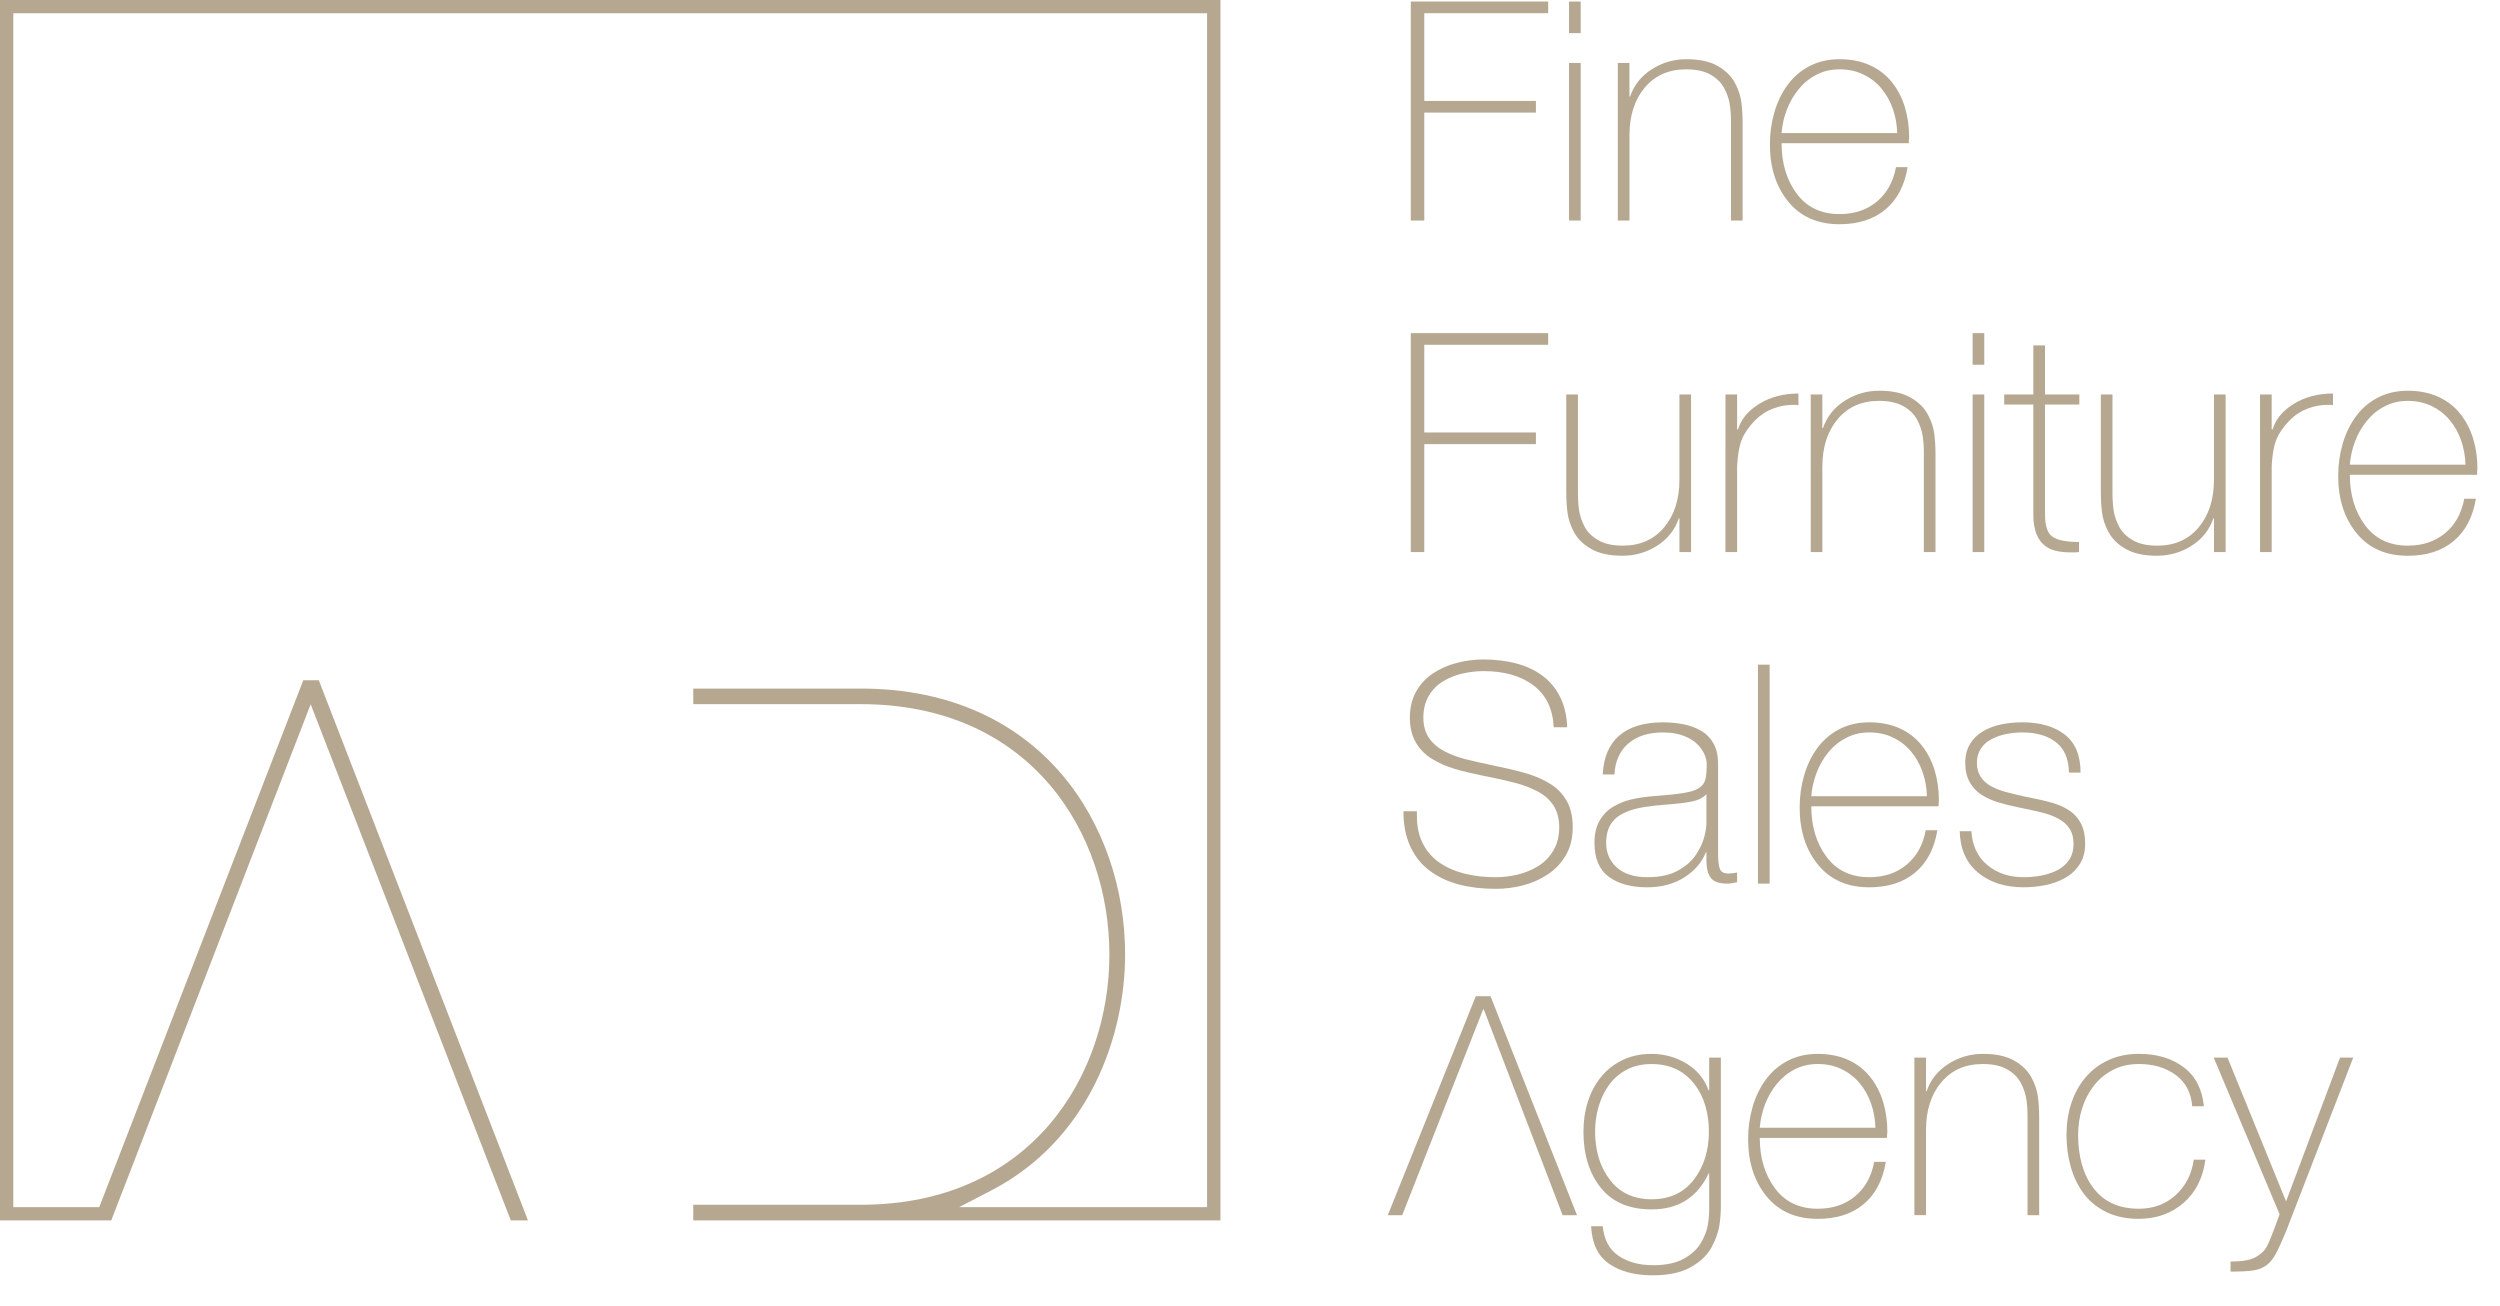 <?xml version="1.0" encoding="utf-8"?>
<!-- Generator: Adobe Illustrator 16.0.0, SVG Export Plug-In . SVG Version: 6.00 Build 0)  -->
<!DOCTYPE svg PUBLIC "-//W3C//DTD SVG 1.1//EN" "http://www.w3.org/Graphics/SVG/1.1/DTD/svg11.dtd">
<svg version="1.1" id="Livello_1" xmlns="http://www.w3.org/2000/svg" xmlns:xlink="http://www.w3.org/1999/xlink" x="0px" y="0px"
	 width="222px" height="116px" viewBox="0 0 222 116" enable-background="new 0 0 222 116" xml:space="preserve">
<g>
	<path fill="#B6A791" d="M0,108.37h9.881l17.707-45.835l17.77,45.835h1.525L28.31,60.409h-1.378L8.814,107.191H1.182V1.179h106.007
		v106.013H85.174l2.823-1.463c8.784-4.548,11.913-13.816,11.913-20.976c0-11.368-7.347-23.608-23.482-23.608H61.562v1.383h14.866
		c15.175,0,22.086,11.524,22.086,22.229c0,10.706-6.911,22.226-22.086,22.226H61.562v1.388h46.813V0H0V108.37z"/>
	<g>
		<path fill="#B6A791" d="M126.477,9.997v9.587h-1.199V0.137h12.2v1.034h-11.001v7.791h9.913v1.035H126.477z"/>
		<path fill="#B6A791" d="M139.329,2.94V0.137h1.036V2.94H139.329z M139.329,19.584V5.586h1.036v13.998H139.329z"/>
		<path fill="#B6A791" d="M143.66,5.586h1.036v2.993h0.054c0.345-1.015,0.985-1.826,1.919-2.421
			c0.937-0.603,1.967-0.902,3.093-0.902c1.144,0,2.064,0.201,2.764,0.599c0.697,0.402,1.207,0.895,1.525,1.486
			c0.316,0.591,0.514,1.171,0.584,1.743c0.074,0.572,0.109,1.186,0.109,1.838v8.662h-1.034v-8.852c0-0.508-0.036-0.997-0.11-1.471
			c-0.071-0.474-0.234-0.951-0.49-1.429c-0.254-0.481-0.655-0.883-1.211-1.201c-0.553-0.318-1.275-0.474-2.166-0.474
			c-1.542,0-2.768,0.538-3.676,1.618c-0.907,1.08-1.36,2.493-1.36,4.236v7.571h-1.036V5.586z"/>
		<path fill="#B6A791" d="M158.204,12.718c0,1.781,0.449,3.274,1.348,4.483c0.898,1.205,2.166,1.811,3.799,1.811
			c1.324,0,2.433-0.375,3.323-1.117c0.889-0.743,1.451-1.763,1.688-3.051h1.034c-0.271,1.633-0.93,2.888-1.974,3.759
			c-1.044,0.872-2.403,1.308-4.072,1.308c-1.942,0-3.458-0.667-4.548-2.001c-1.089-1.334-1.635-3.027-1.635-5.081
			c0-0.997,0.133-1.952,0.396-2.857c0.264-0.91,0.652-1.717,1.172-2.426c0.517-0.709,1.167-1.266,1.947-1.675
			c0.781-0.409,1.67-0.614,2.668-0.614c1.018,0,1.916,0.179,2.696,0.534c0.78,0.353,1.429,0.854,1.946,1.497
			c0.519,0.645,0.905,1.384,1.159,2.221c0.254,0.834,0.381,1.732,0.381,2.694c0,0.054-0.01,0.137-0.026,0.246v0.27H158.204z
			 M168.471,11.819c-0.018-0.742-0.145-1.455-0.381-2.137c-0.237-0.683-0.572-1.285-1.009-1.812
			c-0.434-0.527-0.97-0.943-1.606-1.251c-0.635-0.311-1.344-0.462-2.124-0.462c-0.744,0-1.425,0.155-2.043,0.474
			c-0.617,0.318-1.147,0.75-1.593,1.296c-0.443,0.542-0.794,1.152-1.048,1.823c-0.254,0.674-0.409,1.36-0.463,2.068H168.471z"/>
		<path fill="#B6A791" d="M126.477,39.438v9.588h-1.199V29.581h12.2v1.035h-11.001v7.787h9.913v1.034H126.477z"/>
		<path fill="#B6A791" d="M150.169,49.025h-1.035v-2.997h-0.055c-0.345,1.019-0.985,1.826-1.919,2.425
			c-0.937,0.599-1.965,0.898-3.091,0.898c-1.145,0-2.065-0.201-2.765-0.599c-0.701-0.398-1.207-0.895-1.525-1.485
			c-0.318-0.588-0.514-1.172-0.585-1.744c-0.074-0.571-0.11-1.182-0.11-1.838v-8.658h1.037v8.852c0,0.508,0.035,0.997,0.107,1.471
			c0.072,0.47,0.235,0.947,0.491,1.429c0.254,0.481,0.657,0.879,1.212,1.197c0.554,0.318,1.275,0.478,2.164,0.478
			c1.543,0,2.769-0.538,3.676-1.622c0.908-1.08,1.362-2.489,1.362-4.232v-7.571h1.035V49.025z"/>
		<path fill="#B6A791" d="M154.254,38.131h0.083c0.271-0.906,0.902-1.664,1.892-2.274c0.988-0.606,2.146-0.913,3.473-0.913v1.035
			c-0.055,0-0.137-0.008-0.246-0.027c-0.125,0-0.218,0-0.271,0c-0.563,0-1.141,0.11-1.729,0.326
			c-0.591,0.22-1.131,0.572-1.622,1.064c-0.542,0.562-0.929,1.122-1.155,1.676c-0.228,0.553-0.368,1.338-0.423,2.353v7.655h-1.034
			V35.027h1.034V38.131z"/>
		<path fill="#B6A791" d="M160.791,35.027h1.034v2.997h0.055c0.344-1.02,0.983-1.826,1.92-2.426c0.934-0.599,1.965-0.901,3.09-0.901
			c1.145,0,2.065,0.204,2.765,0.603c0.699,0.397,1.207,0.895,1.525,1.485c0.316,0.588,0.514,1.167,0.586,1.739
			c0.071,0.572,0.107,1.187,0.107,1.842v8.659h-1.034v-8.853c0-0.508-0.036-0.996-0.11-1.47c-0.071-0.471-0.234-0.948-0.488-1.429
			c-0.256-0.481-0.657-0.884-1.213-1.198c-0.554-0.318-1.275-0.478-2.166-0.478c-1.542,0-2.768,0.542-3.676,1.618
			c-0.907,1.08-1.36,2.494-1.36,4.237v7.571h-1.034V35.027z"/>
		<path fill="#B6A791" d="M175.168,32.386v-2.805h1.035v2.805H175.168z M175.168,49.025V35.027h1.035v13.998H175.168z"/>
		<path fill="#B6A791" d="M184.646,35.925h-3.049v9.777c0,1,0.222,1.652,0.667,1.963c0.445,0.307,1.229,0.462,2.354,0.462v0.898
			c-0.035,0-0.162,0.008-0.381,0.026c-0.146,0-0.263,0-0.354,0c-0.489,0-0.931-0.045-1.321-0.136
			c-0.39-0.092-0.735-0.258-1.034-0.505c-0.3-0.246-0.534-0.587-0.707-1.034c-0.174-0.443-0.26-1.004-0.26-1.675v-9.777h-2.588
			v-0.897h2.588v-4.358h1.035v4.358h3.049V35.925z"/>
		<path fill="#B6A791" d="M197.637,49.025h-1.035v-2.997h-0.055c-0.345,1.019-0.985,1.826-1.919,2.425
			c-0.937,0.599-1.965,0.898-3.091,0.898c-1.145,0-2.065-0.201-2.765-0.599c-0.7-0.398-1.207-0.895-1.524-1.485
			c-0.318-0.588-0.514-1.172-0.586-1.744c-0.072-0.571-0.108-1.182-0.108-1.838v-8.658h1.035v8.852c0,0.508,0.036,0.997,0.107,1.471
			c0.072,0.47,0.235,0.947,0.491,1.429c0.254,0.481,0.657,0.879,1.213,1.197c0.553,0.318,1.274,0.478,2.163,0.478
			c1.545,0,2.769-0.538,3.676-1.622c0.908-1.08,1.362-2.489,1.362-4.232v-7.571h1.035V49.025z"/>
		<path fill="#B6A791" d="M201.724,38.131h0.081c0.271-0.906,0.902-1.664,1.892-2.274c0.989-0.606,2.146-0.913,3.473-0.913v1.035
			c-0.055,0-0.136-0.008-0.244-0.027c-0.127,0-0.22,0-0.272,0c-0.563,0-1.141,0.11-1.73,0.326c-0.589,0.22-1.131,0.572-1.62,1.064
			c-0.544,0.562-0.93,1.122-1.157,1.676c-0.228,0.553-0.368,1.338-0.421,2.353v7.655h-1.036V35.027h1.036V38.131z"/>
		<path fill="#B6A791" d="M208.666,42.162c0,1.777,0.451,3.274,1.35,4.479c0.897,1.205,2.163,1.812,3.797,1.812
			c1.326,0,2.435-0.371,3.325-1.118c0.887-0.742,1.451-1.758,1.687-3.05h1.034c-0.271,1.633-0.929,2.887-1.973,3.759
			c-1.046,0.872-2.402,1.308-4.073,1.308c-1.942,0-3.456-0.667-4.546-2.001c-1.091-1.334-1.635-3.028-1.635-5.078
			c0-1,0.132-1.955,0.396-2.861c0.262-0.909,0.652-1.717,1.169-2.425c0.518-0.709,1.168-1.266,1.948-1.675
			c0.78-0.406,1.671-0.614,2.668-0.614c1.018,0,1.917,0.182,2.698,0.534c0.78,0.353,1.429,0.853,1.945,1.497
			c0.518,0.645,0.904,1.383,1.16,2.221c0.252,0.834,0.381,1.731,0.381,2.694c0,0.057-0.012,0.137-0.028,0.246v0.272H208.666z
			 M218.934,41.265c-0.019-0.747-0.146-1.459-0.381-2.138c-0.236-0.682-0.572-1.284-1.008-1.812
			c-0.436-0.526-0.972-0.943-1.606-1.254c-0.637-0.307-1.346-0.463-2.126-0.463c-0.745,0-1.425,0.159-2.041,0.478
			c-0.617,0.314-1.148,0.747-1.594,1.293c-0.445,0.545-0.794,1.151-1.049,1.822c-0.254,0.675-0.408,1.364-0.463,2.073H218.934z"/>
		<path fill="#B6A791" d="M137.968,64.578c-0.071-1.614-0.667-2.85-1.782-3.706c-1.116-0.85-2.602-1.277-4.453-1.277
			c-0.601,0-1.209,0.068-1.824,0.204c-0.62,0.137-1.196,0.364-1.73,0.679c-0.536,0.318-0.968,0.75-1.294,1.296
			c-0.326,0.542-0.491,1.197-0.491,1.959c0,0.709,0.165,1.304,0.491,1.785s0.773,0.872,1.334,1.171
			c0.564,0.3,1.177,0.534,1.84,0.709c0.661,0.17,1.483,0.356,2.465,0.557l0.491,0.11c1.051,0.216,1.937,0.436,2.654,0.651
			c0.716,0.22,1.383,0.52,2.001,0.898c0.617,0.383,1.103,0.887,1.457,1.512s0.53,1.402,0.53,2.331c0,0.962-0.202,1.792-0.612,2.489
			c-0.407,0.701-0.952,1.273-1.635,1.717c-0.681,0.447-1.415,0.77-2.203,0.967c-0.792,0.2-1.586,0.299-2.384,0.299
			c-1.181,0-2.261-0.125-3.242-0.379c-0.979-0.254-1.842-0.655-2.587-1.201c-0.744-0.542-1.326-1.258-1.743-2.148
			c-0.418-0.891-0.627-1.944-0.627-3.161h1.197v0.22c0,0.092,0,0.159,0,0.217c0,0.943,0.183,1.766,0.546,2.463
			c0.364,0.701,0.872,1.27,1.525,1.705c0.654,0.436,1.396,0.751,2.234,0.951c0.833,0.201,1.731,0.3,2.696,0.3
			c0.635,0,1.278-0.076,1.933-0.231c0.653-0.155,1.262-0.405,1.824-0.75s1.016-0.808,1.36-1.388c0.347-0.579,0.52-1.27,0.52-2.068
			c0-0.762-0.169-1.402-0.504-1.922c-0.338-0.515-0.796-0.928-1.376-1.239c-0.581-0.307-1.203-0.553-1.864-0.734
			c-0.665-0.183-1.531-0.383-2.602-0.6l-0.3-0.053c-1.07-0.22-1.957-0.432-2.656-0.641c-0.697-0.208-1.353-0.496-1.959-0.86
			c-0.608-0.363-1.095-0.845-1.457-1.455c-0.364-0.609-0.546-1.349-0.546-2.221c0-0.887,0.186-1.663,0.56-2.326
			c0.371-0.663,0.875-1.205,1.51-1.622c0.637-0.417,1.34-0.728,2.112-0.925c0.77-0.201,1.556-0.3,2.355-0.3
			c1.034,0,1.991,0.114,2.872,0.342c0.882,0.228,1.656,0.583,2.329,1.072c0.673,0.492,1.203,1.121,1.594,1.895
			c0.39,0.773,0.603,1.675,0.641,2.71H137.968z"/>
		<path fill="#B6A791" d="M152.567,75.878c0,0.546,0.048,0.963,0.149,1.255c0.099,0.292,0.356,0.436,0.775,0.436
			c0.182,0,0.436-0.026,0.762-0.083v0.871h-0.082c-0.345,0.076-0.597,0.11-0.762,0.11c-0.744,0-1.242-0.171-1.498-0.52
			c-0.254-0.345-0.381-0.849-0.381-1.523v-0.735h-0.054c-0.347,0.891-0.981,1.63-1.907,2.221c-0.925,0.588-2.026,0.883-3.294,0.883
			c-1.436,0-2.574-0.314-3.42-0.939c-0.843-0.625-1.266-1.63-1.266-3.009c0-0.78,0.149-1.433,0.449-1.959
			c0.3-0.527,0.699-0.94,1.197-1.239c0.5-0.3,1.04-0.52,1.62-0.656c0.584-0.136,1.209-0.23,1.882-0.284
			c1.216-0.091,2.132-0.186,2.749-0.287c0.618-0.099,1.076-0.243,1.376-0.437c0.299-0.189,0.49-0.443,0.572-0.762
			c0.081-0.314,0.123-0.792,0.123-1.429c0-0.2-0.059-0.45-0.179-0.75c-0.117-0.3-0.321-0.603-0.613-0.913
			c-0.29-0.308-0.693-0.564-1.211-0.773c-0.518-0.208-1.148-0.314-1.893-0.314c-1.27,0-2.287,0.322-3.051,0.967
			c-0.762,0.644-1.179,1.564-1.251,2.766h-1.036c0.072-1.526,0.563-2.679,1.471-3.46c0.907-0.78,2.197-1.171,3.867-1.171
			c0.672,0,1.294,0.062,1.864,0.179c0.572,0.117,1.091,0.311,1.554,0.583c0.462,0.273,0.826,0.652,1.09,1.13
			c0.263,0.481,0.396,1.068,0.396,1.758V75.878z M151.531,70.513c-0.273,0.311-0.677,0.526-1.211,0.644
			c-0.536,0.117-1.294,0.213-2.275,0.284c-0.726,0.054-1.251,0.11-1.579,0.163c-1.271,0.145-2.228,0.466-2.872,0.967
			c-0.646,0.5-0.968,1.258-0.968,2.273c0,0.891,0.318,1.622,0.953,2.194c0.636,0.572,1.542,0.856,2.725,0.856
			c1.087,0,1.985-0.193,2.694-0.584c0.71-0.394,1.244-0.864,1.608-1.417c0.361-0.554,0.608-1.076,0.733-1.565
			c0.127-0.488,0.191-0.891,0.191-1.197V70.513z"/>
		<path fill="#B6A791" d="M157.142,59.022v19.444h-1.035V59.022H157.142z"/>
		<path fill="#B6A791" d="M160.844,71.604c0,1.781,0.451,3.274,1.35,4.479c0.897,1.209,2.165,1.812,3.799,1.812
			c1.324,0,2.433-0.372,3.323-1.118c0.889-0.743,1.451-1.759,1.687-3.047h1.036c-0.272,1.634-0.931,2.884-1.975,3.756
			c-1.046,0.871-2.402,1.307-4.071,1.307c-1.942,0-3.458-0.667-4.548-2c-1.09-1.334-1.635-3.028-1.635-5.078
			c0-1.001,0.133-1.952,0.396-2.861c0.264-0.906,0.652-1.717,1.169-2.422c0.518-0.708,1.168-1.27,1.948-1.675
			c0.78-0.409,1.671-0.614,2.67-0.614c1.018,0,1.915,0.179,2.696,0.531c0.78,0.353,1.429,0.853,1.945,1.496
			c0.518,0.645,0.904,1.388,1.16,2.221c0.252,0.838,0.381,1.736,0.381,2.694c0,0.058-0.012,0.137-0.028,0.247v0.272H160.844z
			 M171.111,70.705c-0.019-0.746-0.146-1.459-0.381-2.137c-0.236-0.683-0.572-1.285-1.008-1.812s-0.972-0.943-1.606-1.255
			c-0.635-0.307-1.344-0.462-2.124-0.462c-0.745,0-1.425,0.159-2.043,0.478c-0.617,0.318-1.148,0.746-1.594,1.292
			s-0.794,1.152-1.048,1.827c-0.255,0.671-0.409,1.36-0.464,2.068H171.111z"/>
		<path fill="#B6A791" d="M175.061,73.81c0.072,1.272,0.54,2.27,1.402,2.997c0.861,0.724,1.938,1.088,3.227,1.088
			c0.526,0,1.04-0.046,1.54-0.137c0.499-0.091,0.971-0.242,1.416-0.462c0.445-0.217,0.803-0.52,1.076-0.914
			c0.271-0.39,0.407-0.875,0.407-1.455c0-0.545-0.117-0.992-0.353-1.349c-0.237-0.353-0.554-0.641-0.953-0.856
			c-0.399-0.22-0.836-0.391-1.308-0.52c-0.474-0.125-1.072-0.262-1.798-0.409l-0.381-0.079c-0.726-0.145-1.356-0.3-1.893-0.463
			c-0.536-0.167-1.025-0.387-1.473-0.667c-0.443-0.284-0.798-0.659-1.061-1.133c-0.264-0.47-0.395-1.042-0.395-1.713
			c0-0.655,0.144-1.217,0.436-1.69c0.29-0.474,0.681-0.849,1.171-1.129c0.491-0.28,1.029-0.481,1.62-0.599
			c0.59-0.117,1.201-0.179,1.84-0.179c1.578,0,2.835,0.364,3.771,1.088c0.937,0.728,1.402,1.854,1.402,3.377h-1.034
			c-0.02-1.217-0.4-2.115-1.145-2.694c-0.745-0.58-1.743-0.872-2.994-0.872c-0.51,0-1,0.053-1.472,0.151
			c-0.473,0.099-0.904,0.254-1.295,0.463c-0.39,0.208-0.699,0.488-0.924,0.845c-0.228,0.353-0.342,0.766-0.342,1.239
			c0,0.489,0.114,0.905,0.342,1.251c0.225,0.345,0.534,0.621,0.924,0.829c0.391,0.213,0.806,0.372,1.239,0.493
			c0.437,0.117,1.009,0.258,1.717,0.421c0.181,0.037,0.326,0.064,0.436,0.083c0.834,0.163,1.529,0.326,2.083,0.489
			c0.555,0.162,1.05,0.39,1.485,0.682c0.436,0.288,0.774,0.675,1.02,1.156c0.246,0.48,0.369,1.076,0.369,1.784
			c0,0.709-0.165,1.315-0.49,1.823c-0.326,0.508-0.759,0.913-1.295,1.213c-0.534,0.299-1.121,0.511-1.756,0.64
			c-0.635,0.125-1.279,0.189-1.935,0.189c-1.65,0-3-0.436-4.044-1.307c-1.044-0.872-1.584-2.096-1.62-3.676H175.061z"/>
		<polygon fill="#B6A791" points="132.357,88.463 131.052,88.463 123.236,107.907 124.516,107.907 131.704,89.635 131.759,89.635 
			138.759,107.907 140.037,107.907 		"/>
		<path fill="#B6A791" d="M152.812,93.913v13.26c0,0.526-0.047,1.087-0.136,1.675c-0.091,0.591-0.322,1.231-0.695,1.921
			c-0.372,0.689-0.985,1.273-1.838,1.755c-0.854,0.481-1.979,0.724-3.379,0.724c-1.614,0-2.912-0.345-3.892-1.034
			c-0.981-0.69-1.509-1.797-1.58-3.324h1.034c0.108,1.183,0.57,2.051,1.389,2.615c0.816,0.561,1.842,0.845,3.077,0.845
			c1.145,0,2.062-0.196,2.751-0.587c0.69-0.391,1.194-0.86,1.511-1.418c0.318-0.553,0.519-1.072,0.601-1.564
			c0.081-0.489,0.121-0.943,0.121-1.36v-3.214h-0.053c-0.999,2.122-2.689,3.188-5.065,3.188c-1.979,0-3.482-0.641-4.509-1.922
			c-1.025-1.28-1.539-2.944-1.539-4.998c0-0.943,0.133-1.827,0.396-2.653c0.263-0.825,0.651-1.557,1.171-2.193
			c0.517-0.637,1.151-1.134,1.906-1.497c0.752-0.364,1.61-0.546,2.574-0.546c1.126,0,2.16,0.288,3.104,0.86
			c0.943,0.568,1.597,1.364,1.961,2.38h0.053v-2.91H152.812z M144.477,94.974c-0.635,0.326-1.161,0.777-1.58,1.346
			c-0.417,0.572-0.729,1.22-0.938,1.937c-0.209,0.716-0.313,1.455-0.313,2.217c0,1.728,0.44,3.16,1.321,4.305
			c0.879,1.145,2.11,1.717,3.69,1.717c1.615,0,2.867-0.584,3.758-1.743c0.891-1.163,1.334-2.589,1.334-4.278
			c0-0.796-0.104-1.554-0.313-2.273c-0.209-0.717-0.523-1.346-0.94-1.892c-0.926-1.217-2.207-1.822-3.839-1.822
			C145.839,94.485,145.113,94.645,144.477,94.974z"/>
		<path fill="#B6A791" d="M156.268,101.045c0,1.781,0.451,3.273,1.35,4.479c0.898,1.209,2.166,1.812,3.799,1.812
			c1.324,0,2.433-0.371,3.323-1.114c0.889-0.746,1.451-1.762,1.687-3.05h1.036c-0.272,1.633-0.93,2.888-1.974,3.759
			c-1.046,0.872-2.403,1.304-4.072,1.304c-1.942,0-3.458-0.667-4.548-2.001c-1.089-1.334-1.635-3.027-1.635-5.078
			c0-1,0.133-1.951,0.396-2.857c0.263-0.909,0.651-1.717,1.169-2.425c0.517-0.709,1.167-1.266,1.947-1.675
			c0.781-0.409,1.672-0.614,2.67-0.614c1.018,0,1.916,0.178,2.696,0.53c0.78,0.356,1.429,0.856,1.946,1.501
			c0.517,0.645,0.903,1.383,1.159,2.217c0.252,0.838,0.381,1.735,0.381,2.698c0,0.053-0.01,0.137-0.028,0.246v0.27H156.268z
			 M166.536,100.146c-0.02-0.742-0.145-1.455-0.381-2.138c-0.237-0.682-0.572-1.284-1.009-1.811
			c-0.436-0.527-0.972-0.944-1.606-1.251c-0.635-0.311-1.344-0.462-2.124-0.462c-0.744,0-1.425,0.155-2.043,0.474
			c-0.617,0.318-1.147,0.75-1.593,1.292c-0.445,0.546-0.794,1.155-1.048,1.826c-0.256,0.671-0.409,1.36-0.465,2.069H166.536z"/>
		<path fill="#B6A791" d="M169.995,93.913h1.035v2.993h0.055c0.343-1.016,0.983-1.826,1.92-2.421
			c0.934-0.603,1.965-0.902,3.09-0.902c1.145,0,2.065,0.201,2.765,0.599c0.699,0.402,1.207,0.895,1.525,1.485
			c0.318,0.592,0.514,1.171,0.585,1.743c0.072,0.572,0.108,1.183,0.108,1.838v8.659h-1.034v-8.849c0-0.508-0.036-1-0.11-1.47
			c-0.072-0.474-0.234-0.951-0.488-1.433c-0.256-0.481-0.658-0.879-1.213-1.197c-0.554-0.318-1.275-0.474-2.166-0.474
			c-1.542,0-2.769,0.538-3.676,1.618s-1.36,2.489-1.36,4.236v7.567h-1.035V93.913z"/>
		<path fill="#B6A791" d="M194.669,98.24c-0.091-1.197-0.577-2.126-1.457-2.777c-0.881-0.652-1.976-0.978-3.281-0.978
			c-0.854,0-1.616,0.17-2.287,0.515c-0.673,0.345-1.239,0.812-1.703,1.402c-0.463,0.592-0.813,1.262-1.05,2.017
			c-0.235,0.754-0.353,1.538-0.353,2.356c0,1.979,0.462,3.566,1.389,4.764c0.925,1.197,2.261,1.796,4.004,1.796
			c1.288,0,2.378-0.401,3.267-1.208c0.891-0.812,1.427-1.857,1.608-3.146h1.034c-0.218,1.633-0.871,2.918-1.961,3.854
			c-1.089,0.933-2.406,1.398-3.948,1.398c-1.09,0-2.049-0.197-2.874-0.595c-0.824-0.402-1.497-0.947-2.017-1.638
			c-0.516-0.689-0.901-1.485-1.155-2.383c-0.256-0.898-0.381-1.846-0.381-2.843c0-0.981,0.14-1.906,0.422-2.781
			c0.28-0.872,0.697-1.637,1.251-2.301c0.555-0.663,1.235-1.178,2.044-1.55c0.808-0.375,1.709-0.561,2.71-0.561
			c1.597,0,2.922,0.395,3.976,1.187c1.053,0.788,1.651,1.947,1.798,3.471H194.669z"/>
		<path fill="#B6A791" d="M196.575,93.913h1.227l5.201,12.771l4.792-12.771h1.173l-5.993,15.495
			c-0.346,0.834-0.635,1.471-0.87,1.906c-0.237,0.436-0.491,0.762-0.764,0.978c-0.345,0.272-0.754,0.447-1.226,0.52
			c-0.472,0.071-1.152,0.109-2.043,0.109v-0.897c0.745,0,1.33-0.064,1.757-0.193c0.428-0.129,0.813-0.364,1.157-0.709
			c0.182-0.182,0.373-0.512,0.572-0.993c0.201-0.481,0.491-1.25,0.872-2.3L196.575,93.913z"/>
	</g>
</g>
</svg>
